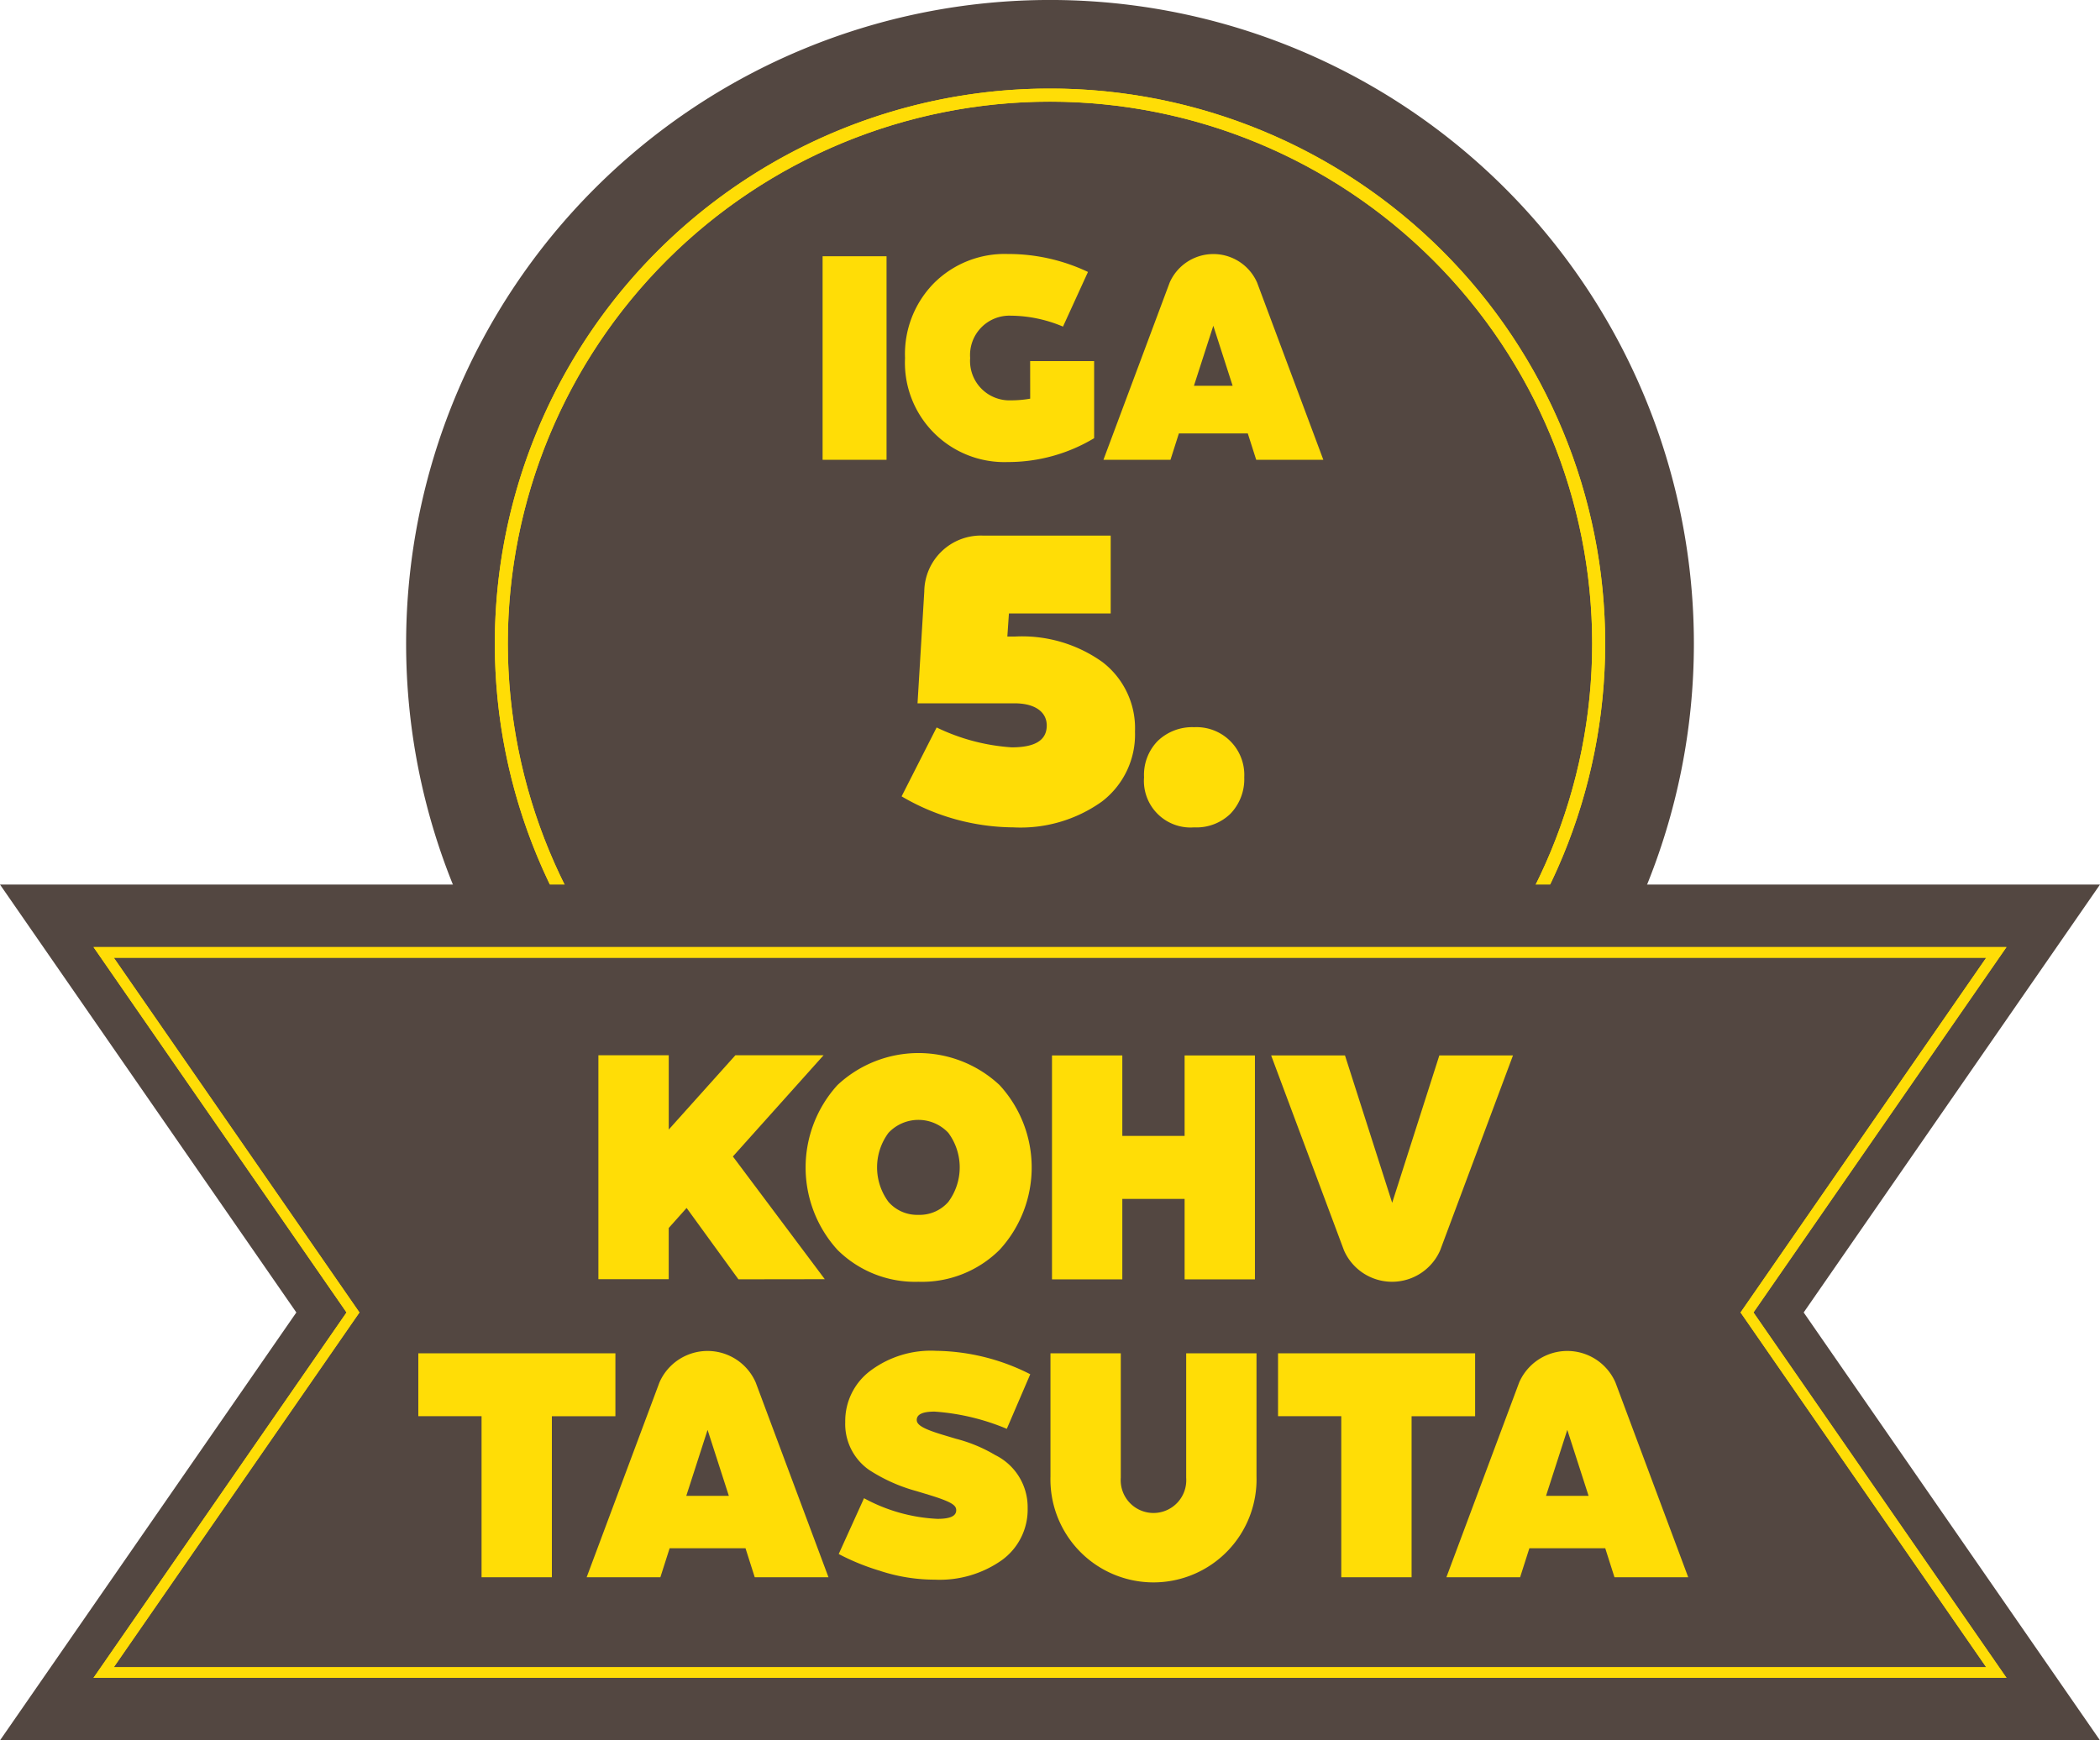 <?xml version="1.0" encoding="UTF-8"?>
<svg xmlns="http://www.w3.org/2000/svg" xmlns:xlink="http://www.w3.org/1999/xlink" width="85.32" height="70.729" viewBox="0 0 85.32 70.729">
  <defs>
    <clipPath id="a">
      <rect width="85.32" height="70.729" transform="translate(200.23 0.001)" fill="none"></rect>
    </clipPath>
    <clipPath id="b">
      <path d="M220.862,26.16A22.028,22.028,0,1,1,242.89,48.189,22.055,22.055,0,0,1,220.862,26.16m-.528,0A22.556,22.556,0,1,0,242.89,3.6,22.556,22.556,0,0,0,220.334,26.16" fill="none"></path>
    </clipPath>
    <clipPath id="d">
      <path d="M214.834,53.339l-9.981-14.417h76.075l-9.982,14.417,9.982,14.418H204.853ZM204.44,38.49h-.411l10.28,14.849-10.28,14.849h77.722l-10.28-14.849,10.28-14.849Z" fill="none"></path>
    </clipPath>
  </defs>
  <g transform="translate(-466.23 -461.234)">
    <g transform="translate(266 461.233)" clip-path="url(#a)">
      <path d="M269.05,26.16A26.16,26.16,0,1,1,242.89,0a26.16,26.16,0,0,1,26.16,26.16" fill="#534741"></path>
    </g>
    <path d="M220.862,26.16A22.028,22.028,0,1,1,242.89,48.188,22.057,22.057,0,0,1,220.862,26.16m-.528,0A22.556,22.556,0,1,0,242.89,3.6,22.556,22.556,0,0,0,220.334,26.16" transform="translate(266 461.233)" fill="#ffdd06"></path>
    <g transform="translate(266 461.233)" clip-path="url(#b)">
      <rect width="45.111" height="45.111" transform="translate(220.334 3.605)" fill="#ffdd06"></rect>
    </g>
    <g transform="translate(266 461.233)" clip-path="url(#a)">
      <path d="M273.511,53.339l12.039-17.39H200.23l12.04,17.39-12.04,17.39h85.32Z" fill="#534741"></path>
    </g>
    <path d="M214.834,53.339l-9.981-14.417h76.075l-9.981,14.417,9.981,14.418H204.853ZM204.441,38.49h-.412l10.28,14.849-10.28,14.849h77.722l-10.28-14.849,10.28-14.849Z" transform="translate(266 461.233)" fill="#ffdd06"></path>
    <g transform="translate(266 461.233)" clip-path="url(#d)">
      <rect width="77.722" height="29.698" transform="translate(204.029 38.491)" fill="#ffdd06"></rect>
    </g>
    <rect width="2.598" height="8.272" transform="translate(499.651 471.648)" fill="#ffdd06"></rect>
    <path d="M242.083,14.676h2.6v3.133a6.786,6.786,0,0,1-3.509.969A4.039,4.039,0,0,1,237,14.551a4.108,4.108,0,0,1,1.174-3.042,4.066,4.066,0,0,1,3-1.186,7.55,7.55,0,0,1,3.259.73l-1.015,2.221a5.529,5.529,0,0,0-2.12-.444,1.6,1.6,0,0,0-1.652,1.721,1.6,1.6,0,0,0,1.652,1.72,4.538,4.538,0,0,0,.787-.068Z" transform="translate(266 461.233)" fill="#ffdd06"></path>
    <path d="M251.268,18.687l-.342-1.071h-2.8l-.341,1.071h-2.724l2.69-7.2a1.94,1.94,0,0,1,3.554,0l2.69,7.2Zm-2.53-3.008h1.572l-.785-2.439Z" transform="translate(266 461.233)" fill="#ffdd06"></path>
    <path d="M241.449,25.871a5.613,5.613,0,0,1,3.569,1.034,3.387,3.387,0,0,1,1.325,2.827A3.428,3.428,0,0,1,245,32.575a5.685,5.685,0,0,1-3.6,1.05,9.054,9.054,0,0,1-4.539-1.26l1.423-2.8a8.234,8.234,0,0,0,3.051.808c.953,0,1.423-.291,1.423-.889,0-.532-.453-.9-1.308-.9h-3.942l.274-4.539a2.3,2.3,0,0,1,2.374-2.278h5.2v3.166h-4.135l-.064.937Z" transform="translate(266 461.233)" fill="#ffdd06"></path>
    <path d="M248.746,33.625a1.894,1.894,0,0,1-2.035-2.035,1.971,1.971,0,0,1,.549-1.47,2.019,2.019,0,0,1,1.486-.566,1.941,1.941,0,0,1,2.036,2.036,2.025,2.025,0,0,1-.566,1.486,1.976,1.976,0,0,1-1.47.549" transform="translate(266 461.233)" fill="#ffdd06"></path>
    <path d="M230.231,51.992l-2.105-2.9-.727.815v2.08h-2.857v-9.1H227.4v3.019l2.707-3.019h3.583L230.006,47l3.734,4.987Z" transform="translate(266 461.233)" fill="#ffdd06"></path>
    <path d="M237.547,52.092a4.475,4.475,0,0,1-3.295-1.3,4.98,4.98,0,0,1,0-6.691,4.816,4.816,0,0,1,6.591,0,4.946,4.946,0,0,1,0,6.691,4.477,4.477,0,0,1-3.3,1.3m0-2.72a1.547,1.547,0,0,0,1.216-.526,2.359,2.359,0,0,0,0-2.807,1.667,1.667,0,0,0-2.431,0,2.355,2.355,0,0,0,0,2.807,1.546,1.546,0,0,0,1.215.526" transform="translate(266 461.233)" fill="#ffdd06"></path>
    <path d="M248.359,42.894h2.857v9.1h-2.857v-3.27h-2.531v3.27h-2.857v-9.1h2.857v3.27h2.531Z" transform="translate(266 461.233)" fill="#ffdd06"></path>
    <path d="M258.708,42.894H261.7l-2.958,7.919a2.133,2.133,0,0,1-3.909,0l-2.958-7.919h3l1.917,5.99Z" transform="translate(266 461.233)" fill="#ffdd06"></path>
    <path d="M225.233,55v2.556h-2.581V64.1h-2.857V57.554h-2.569V55Z" transform="translate(266 461.233)" fill="#ffdd06"></path>
    <path d="M230.894,64.1l-.375-1.178h-3.083L227.06,64.1h-2.995l2.958-7.919a2.134,2.134,0,0,1,3.909,0L233.89,64.1Zm-2.781-3.308h1.729l-.864-2.681Z" transform="translate(266 461.233)" fill="#ffdd06"></path>
    <path d="M236.006,63.845a9.274,9.274,0,0,1-1.7-.689l1.028-2.268a6.905,6.905,0,0,0,2.982.839c.514,0,.764-.112.764-.351,0-.2-.176-.338-1.115-.626l-.5-.151a6.776,6.776,0,0,1-1.929-.864,2.274,2.274,0,0,1-.965-1.943,2.55,2.55,0,0,1,1-2.067,4.1,4.1,0,0,1,2.694-.827,8.654,8.654,0,0,1,3.823.952l-.953,2.218a9.237,9.237,0,0,0-2.933-.7c-.488,0-.726.113-.726.339,0,.2.251.363,1.09.614l.5.15a6.076,6.076,0,0,1,1.6.664,2.361,2.361,0,0,1,1.316,2.156,2.536,2.536,0,0,1-1.052,2.117,4.377,4.377,0,0,1-2.72.79,7.169,7.169,0,0,1-2.205-.351" transform="translate(266 461.233)" fill="#ffdd06"></path>
    <path d="M242.909,55h2.857V60.06a1.332,1.332,0,1,0,2.657,0V55h2.857V60.01a4.187,4.187,0,1,1-8.371,0Z" transform="translate(266 461.233)" fill="#ffdd06"></path>
    <path d="M260.162,55v2.556h-2.581V64.1h-2.857V57.554h-2.569V55Z" transform="translate(266 461.233)" fill="#ffdd06"></path>
    <path d="M265.824,64.1l-.375-1.178h-3.083L261.99,64.1h-2.995l2.958-7.919a2.134,2.134,0,0,1,3.909,0L268.82,64.1Zm-2.781-3.308h1.729l-.865-2.681Z" transform="translate(266 461.233)" fill="#ffdd06"></path>
  </g>
</svg>
